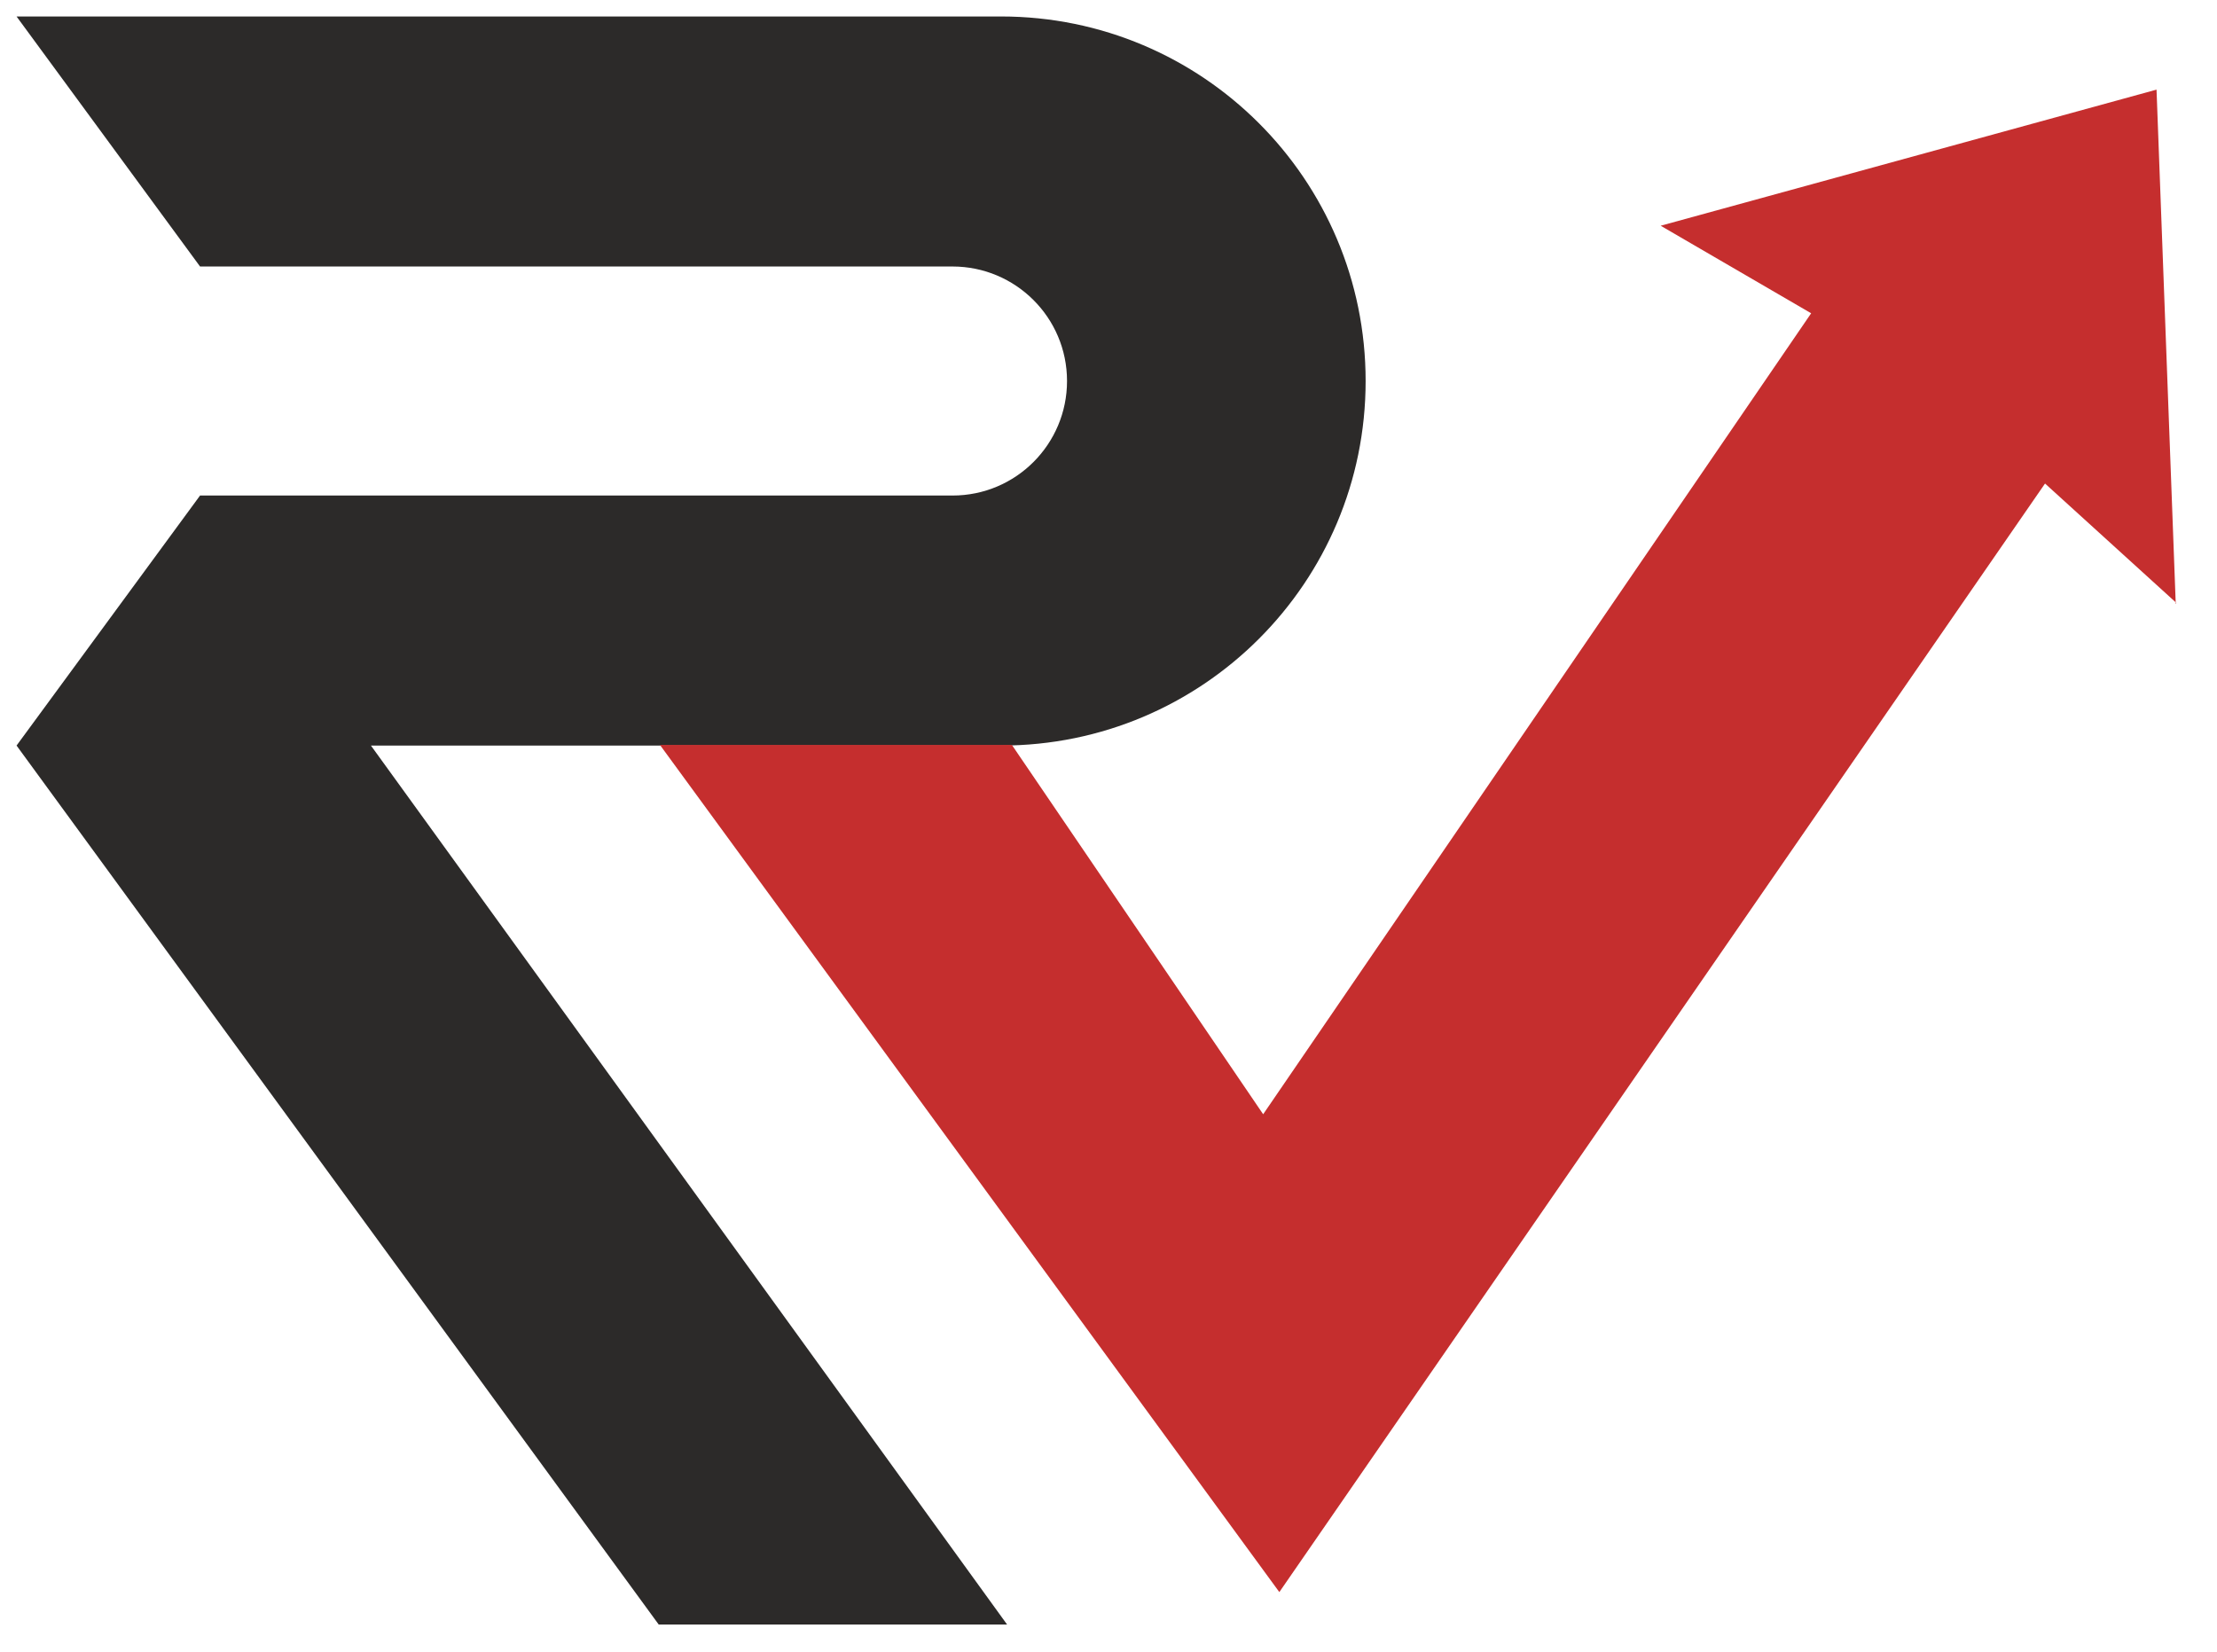 <svg width="51" height="38" viewBox="0 0 51 38" fill="none" xmlns="http://www.w3.org/2000/svg">
<path d="M23.029 0.379H0.381L4.602 6.131H21.912C23.36 6.131 24.546 7.304 24.546 8.766C24.546 10.214 23.374 11.4 21.912 11.4H4.602L0.381 17.152L15.153 37.373H23.167L8.533 17.152H23.029C27.664 17.152 31.415 13.4 31.415 8.766C31.415 4.131 27.664 0.379 23.029 0.379Z" fill="#2C2A29"/>
<path d="M50.051 13.896L49.609 2.062L38.202 5.193L41.664 7.207L29.058 25.634L23.278 17.138H15.182L29.43 36.627L47.044 11.124L50.064 13.869L50.051 13.896Z" fill="#C52E2E"/>
</svg>
